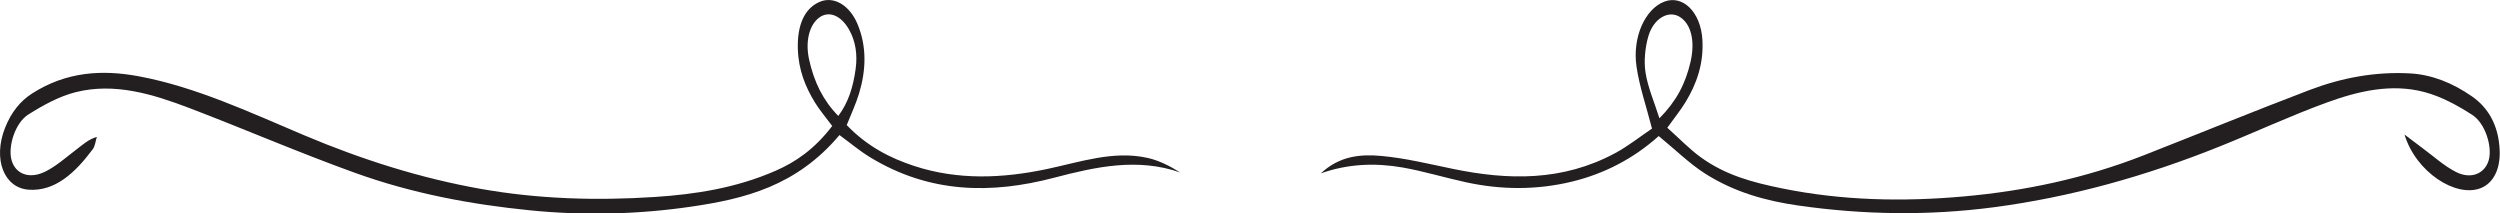 <?xml version="1.0" encoding="UTF-8"?>
<!DOCTYPE svg PUBLIC '-//W3C//DTD SVG 1.0//EN'
          'http://www.w3.org/TR/2001/REC-SVG-20010904/DTD/svg10.dtd'>
<svg height="38.1" preserveAspectRatio="xMidYMid meet" version="1.0" viewBox="0.0 0.0 446.4 38.1" width="446.4" xmlns="http://www.w3.org/2000/svg" xmlns:xlink="http://www.w3.org/1999/xlink" zoomAndPan="magnify"
><defs
  ><clipPath id="a"
    ><path d="M 0 0 L 211 0 L 211 38.141 L 0 38.141 Z M 0 0"
    /></clipPath
    ><clipPath id="b"
    ><path d="M 235 0 L 446.352 0 L 446.352 38.141 L 235 38.141 Z M 235 0"
    /></clipPath
  ></defs
  ><g
  ><g clip-path="url(#a)" id="change1_1"
    ><path d="M 149.688 20.699 C 151.547 18.23 152.367 15.367 152.789 12.27 C 153.133 9.738 152.773 7.336 151.605 5.281 C 150.156 2.727 147.992 1.871 146.27 3.145 C 144.531 4.43 143.762 7.359 144.465 10.594 C 145.352 14.68 147.023 18.004 149.688 20.699 Z M 148.602 22.492 C 147.441 20.93 146.367 19.699 145.48 18.242 C 143.832 15.543 142.586 12.52 142.465 8.797 C 142.324 4.457 143.648 1.543 146.301 0.355 C 148.812 -0.773 151.691 0.871 153.125 4.316 C 154.816 8.371 154.641 12.578 153.383 16.73 C 152.809 18.625 151.973 20.359 151.191 22.336 C 154.836 26.133 158.953 28.23 163.227 29.633 C 171.09 32.207 179.012 31.852 186.941 30.184 C 192.895 28.93 198.816 26.84 204.895 28.191 C 206.891 28.633 208.828 29.602 210.734 30.793 C 203.125 28.137 195.676 29.781 188.195 31.742 C 177.039 34.668 165.996 34.57 155.348 28.07 C 153.508 26.949 151.77 25.488 149.895 24.117 C 142.234 33.238 132.918 35.52 123.379 36.906 C 113.797 38.301 104.199 38.512 94.598 37.551 C 84.102 36.5 73.668 34.559 63.457 30.887 C 53.543 27.324 43.746 23.082 33.867 19.312 C 27.219 16.777 20.457 14.727 13.551 16.449 C 10.637 17.176 7.766 18.734 5.043 20.457 C 2.711 21.934 1.418 26.105 2.043 28.516 C 2.688 31.012 5.168 32.09 8.098 30.633 C 10.055 29.664 11.855 28.047 13.703 26.645 C 14.797 25.816 15.844 24.848 17.293 24.449 C 17.066 25.18 16.965 26.105 16.59 26.609 C 13.379 30.93 9.801 34.18 5.156 33.875 C 0.699 33.582 -1.297 28.414 0.895 22.84 C 2.004 20.02 3.652 18.027 5.727 16.695 C 11.867 12.762 18.289 12.406 24.82 13.629 C 34.93 15.52 44.582 20.039 54.305 24.148 C 64.656 28.52 75.16 31.836 85.895 33.734 C 96.195 35.555 106.508 35.844 116.848 35.176 C 124.16 34.703 131.43 33.574 138.473 30.5 C 142.078 28.926 145.445 26.633 148.602 22.492" fill="#231f20"
    /></g
    ><g clip-path="url(#b)" id="change1_2"
    ><path d="M 296.305 21.121 C 299.293 18.117 300.965 14.977 301.867 11.027 C 302.711 7.32 301.965 4.301 299.965 3.035 C 297.98 1.777 295.266 3.203 294.309 6.543 C 293.758 8.477 293.508 10.945 293.824 12.945 C 294.246 15.633 295.348 18.098 296.305 21.121 Z M 235.848 30.961 C 239.207 27.801 242.98 27.512 246.691 27.848 C 250.965 28.238 255.211 29.285 259.457 30.16 C 269.25 32.176 278.965 32.422 288.398 27.344 C 290.766 26.07 293 24.293 294.98 22.957 C 293.941 18.902 292.742 15.492 292.215 11.883 C 291.449 6.598 293.77 1.625 297.137 0.309 C 300.488 -1.004 303.711 2.191 303.984 7.148 C 304.223 11.488 302.902 15.027 301.004 18.176 C 300.113 19.652 299.062 20.926 297.715 22.809 C 299.785 24.66 301.609 26.559 303.594 28.012 C 308.129 31.336 313.098 32.59 318.074 33.613 C 328.895 35.832 339.789 36.047 350.664 35.074 C 361.527 34.105 372.293 31.844 382.824 27.715 C 392.688 23.848 402.523 19.824 412.406 16.066 C 418.262 13.84 424.238 12.773 430.328 13.105 C 434.246 13.32 437.938 14.812 441.391 17.207 C 444.094 19.078 446.156 22.137 446.344 26.859 C 446.477 30.23 445.199 32.699 442.977 33.586 C 438.531 35.359 431.367 30.719 429.348 24.023 C 430.387 24.809 431.418 25.605 432.461 26.371 C 434.48 27.855 436.426 29.641 438.547 30.711 C 441.285 32.094 443.707 30.965 444.387 28.605 C 445.062 26.25 443.801 22.035 441.453 20.52 C 438.742 18.77 435.875 17.234 432.961 16.453 C 427.008 14.855 421.082 16.254 415.309 18.367 C 408.938 20.699 402.676 23.613 396.344 26.152 C 383.125 31.461 369.707 35.203 356.008 37.008 C 344.383 38.539 332.797 38.359 321.215 36.715 C 315.477 35.902 309.789 34.375 304.488 31.012 C 301.68 29.227 299.102 26.688 296.18 24.293 C 291.613 28.391 286.32 31.07 280.672 32.434 C 274.391 33.949 268.109 33.914 261.832 32.559 C 258.039 31.742 254.285 30.586 250.484 29.914 C 245.578 29.051 240.668 29.238 235.848 30.961" fill="#231f20"
    /></g
  ></g
></svg
>
